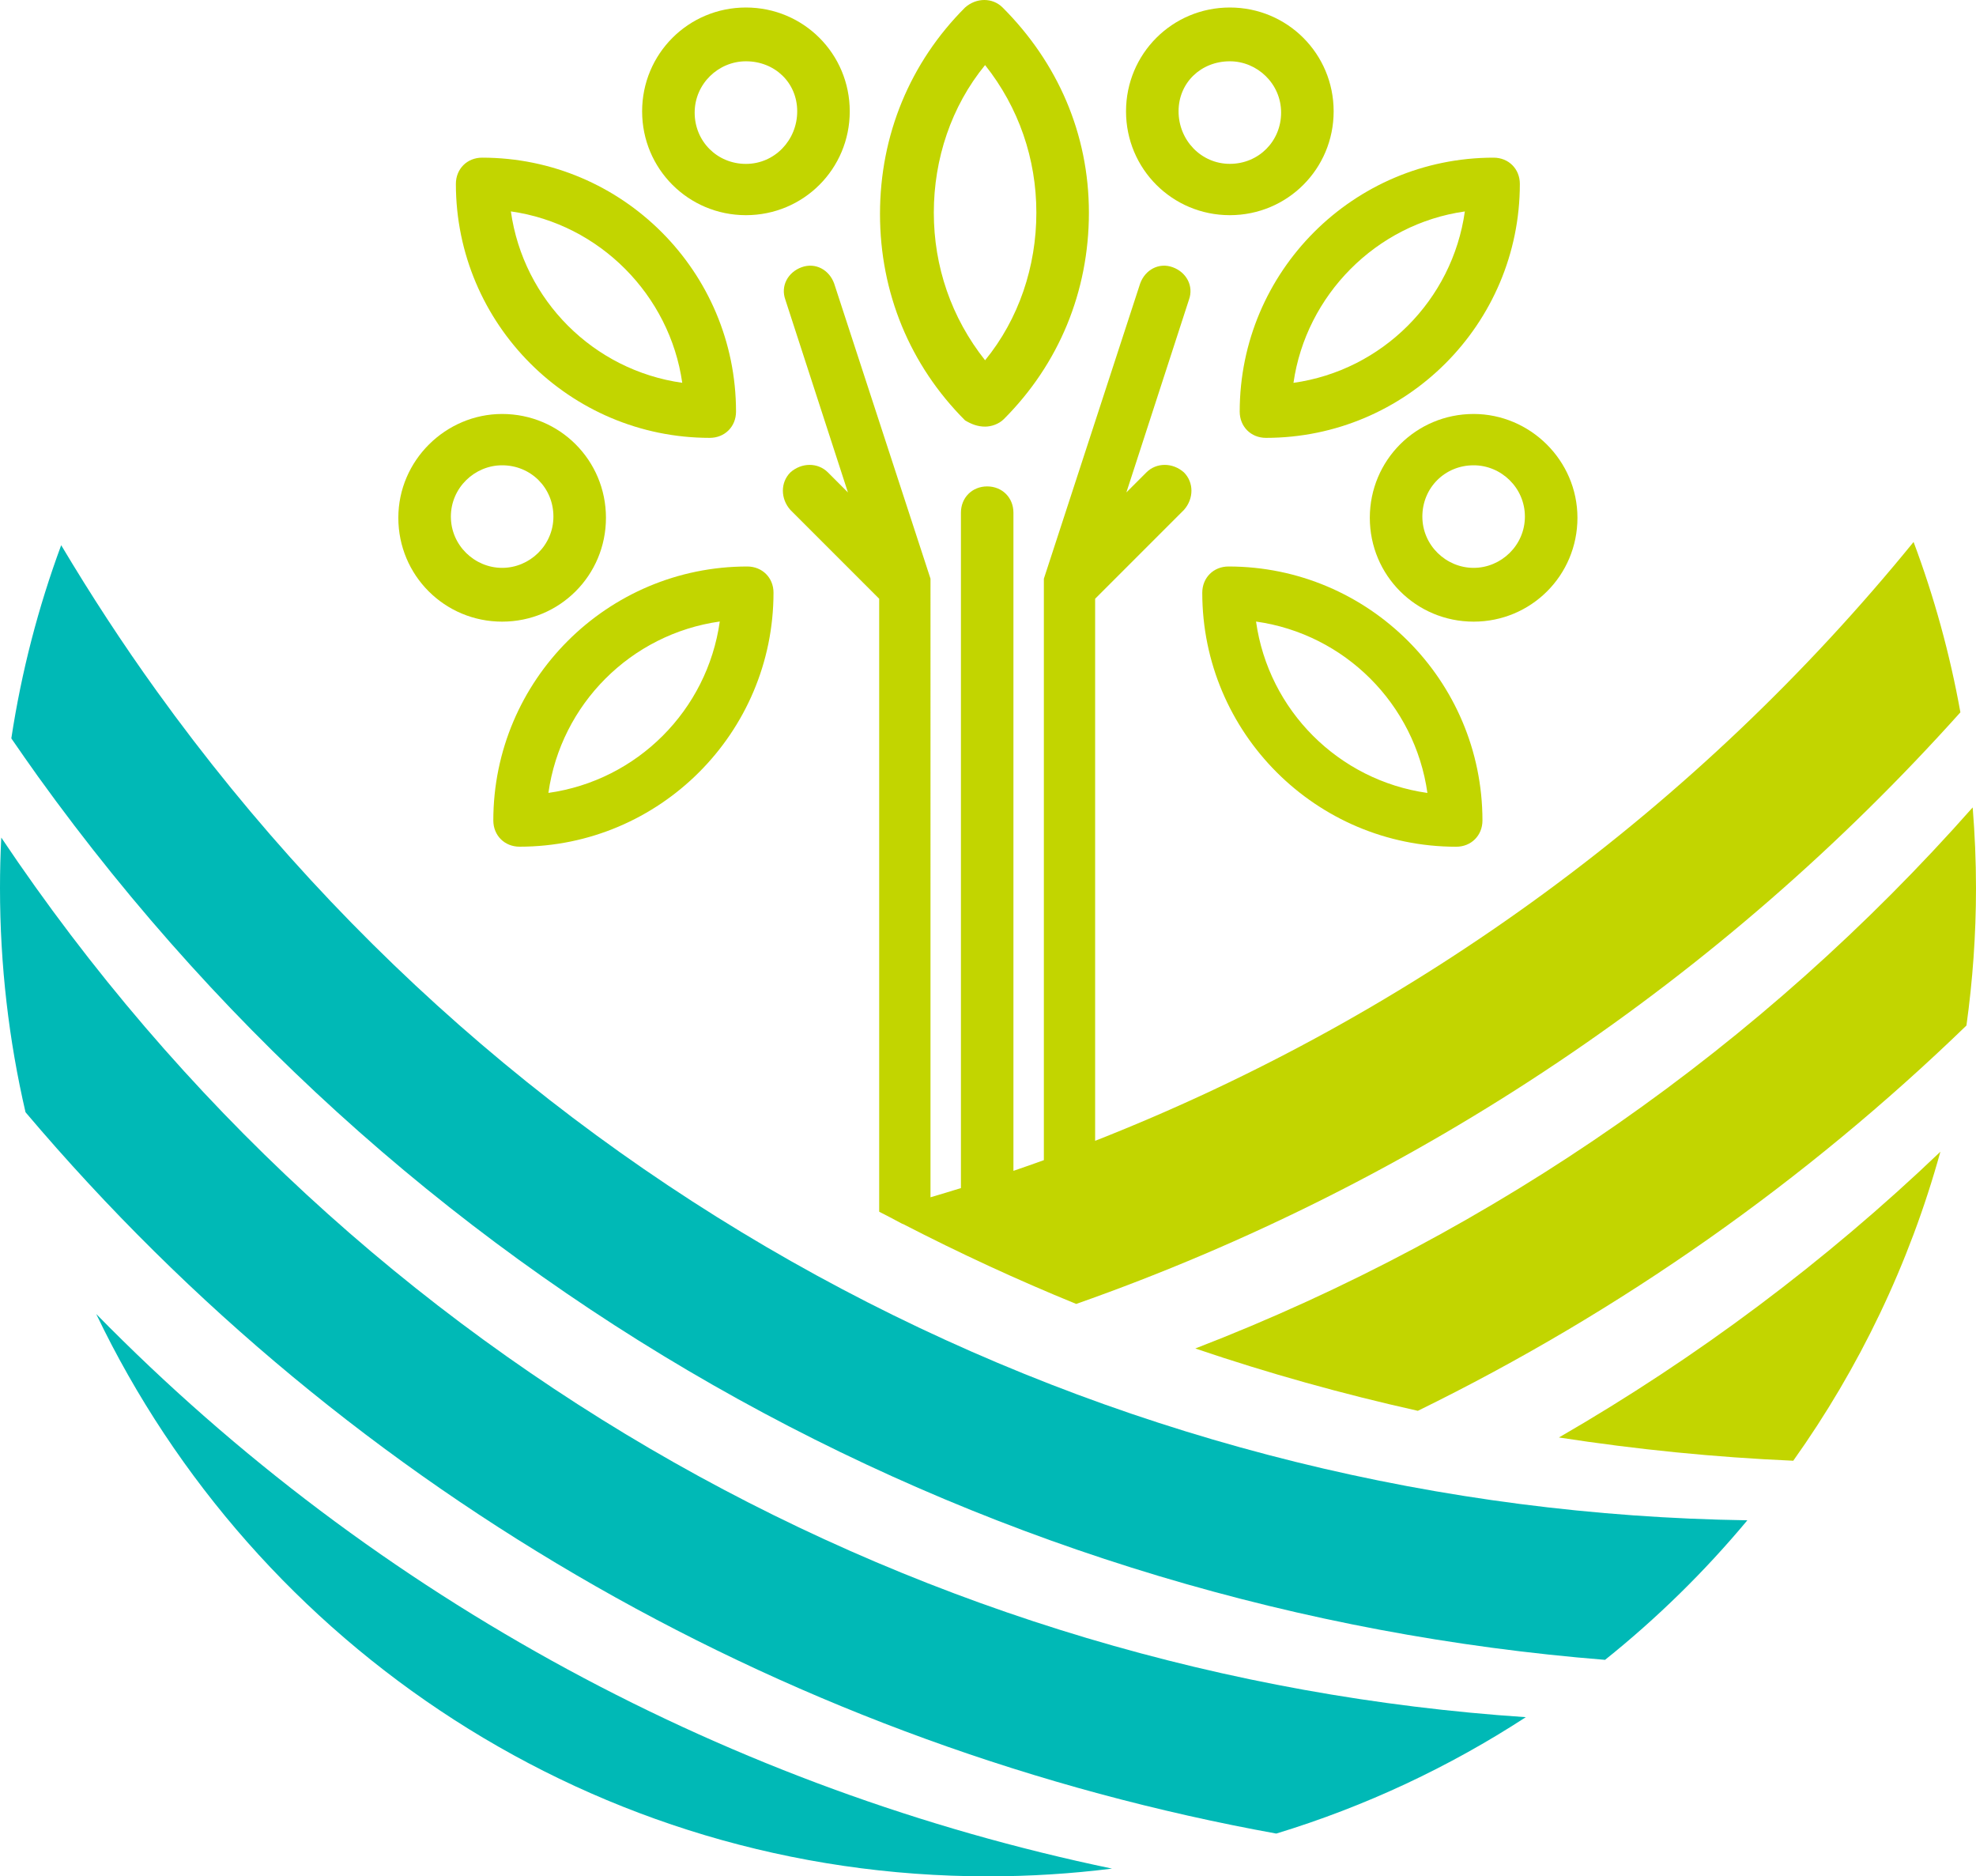 <!-- Generator: Adobe Illustrator 22.0.1, SVG Export Plug-In  -->
<svg version="1.1"
	 xmlns="http://www.w3.org/2000/svg" xmlns:xlink="http://www.w3.org/1999/xlink" xmlns:a="http://ns.adobe.com/AdobeSVGViewerExtensions/3.0/"
	 x="0px" y="0px" width="43.436px" height="41.237px" viewBox="0 0 43.436 41.237"
	 style="enable-background:new 0 0 43.436 41.237;" xml:space="preserve">
<style type="text/css">
	.st0{fill:#00B9B6;}
	.st1{fill:#C2D500;}
</style>
<defs>
</defs>
<g>
	<g>
		<path class="st0" d="M2.115,28.878c3.496,7.309,10.959,12.359,19.603,12.359c0.924,0,1.834-0.058,2.727-0.17
			C16.124,39.333,8.304,35.192,2.115,28.878z"/>
		<path class="st0" d="M0.028,18.408C0.009,18.776,0,19.147,0,19.519c0,1.694,0.194,3.342,0.561,4.925
			c7.231,8.542,17.035,13.958,27.494,15.853c1.961-0.597,3.803-1.464,5.485-2.558C20.443,36.862,7.889,30.137,0.028,18.408z"/>
		<path class="st0" d="M3.447,15.191c-0.755-1.048-1.453-2.12-2.102-3.209c-0.502,1.357-0.873,2.777-1.096,4.246
			c0.194,0.281,0.389,0.562,0.589,0.841c8.4,11.668,21.154,18.344,34.444,19.41c1.143-0.915,2.191-1.943,3.128-3.067
			C25.012,33.215,11.876,26.901,3.447,15.191z"/>
	</g>
	<g>
		<path class="st1" d="M43.093,15.655c-0.232-1.291-0.579-2.543-1.029-3.744c-4.726,5.806-10.909,10.378-17.991,13.161V13.159
			l1.952-1.952c0.22-0.247,0.22-0.605,0-0.825c-0.247-0.22-0.605-0.22-0.825,0l-0.44,0.44l1.375-4.234
			c0.11-0.302-0.055-0.605-0.357-0.715c-0.302-0.11-0.605,0.055-0.715,0.357l-2.117,6.489v0.028c0,0.027,0,0.027,0,0.055
			c0,0.028,0,0.028,0,0.055v0.028v12.612c-0.222,0.08-0.445,0.159-0.669,0.235V11.267c0-0.33-0.247-0.577-0.577-0.577
			s-0.577,0.247-0.577,0.577v14.844c-0.222,0.069-0.445,0.136-0.669,0.202V12.884v-0.028c0-0.027,0-0.027,0-0.055
			c0-0.027,0-0.027,0-0.055v-0.028L18.336,6.23c-0.11-0.302-0.412-0.467-0.715-0.357c-0.302,0.11-0.467,0.412-0.357,0.715
			l1.375,4.234l-0.44-0.44c-0.22-0.22-0.577-0.22-0.825,0c-0.22,0.22-0.22,0.577,0,0.825l1.952,1.952v13.469l0.004,0.002
			c-0.001,0-0.002,0.001-0.003,0.001c0.07,0.037,0.142,0.072,0.212,0.109l0.3,0.159h0.008c1.247,0.643,2.517,1.231,3.81,1.758
			C31.199,26.004,37.864,21.488,43.093,15.655z"/>
		<path class="st1" d="M43.363,17.745c-4.619,5.225-10.466,9.337-17.088,11.891c1.606,0.546,3.24,1.001,4.892,1.37
			c4.461-2.184,8.527-5.051,12.059-8.468c0.137-0.987,0.21-1.994,0.21-3.019C43.436,18.922,43.41,18.33,43.363,17.745z"/>
		<path class="st1" d="M39.419,32.103c1.447-2.032,2.552-4.323,3.234-6.791c-2.526,2.412-5.341,4.522-8.385,6.28
			C35.973,31.855,37.693,32.028,39.419,32.103z"/>
		<path class="st1" d="M21.654,9.376c0.137,0,0.302-0.055,0.412-0.165c1.21-1.21,1.87-2.804,1.87-4.537s-0.687-3.299-1.897-4.509
			c-0.22-0.22-0.577-0.22-0.825,0c-1.21,1.21-1.87,2.804-1.87,4.537s0.66,3.327,1.87,4.537C21.351,9.321,21.489,9.376,21.654,9.376z
			 M21.654,1.43c0.742,0.935,1.127,2.062,1.127,3.244s-0.385,2.337-1.127,3.244c-0.742-0.935-1.127-2.062-1.127-3.244
			S20.911,2.337,21.654,1.43z"/>
		<path class="st1" d="M27.251,9.046c0,0.33,0.247,0.577,0.577,0.577c3.079,0,5.581-2.502,5.581-5.581
			c0-0.33-0.247-0.577-0.577-0.577C29.753,3.464,27.251,5.966,27.251,9.046z M32.2,4.647c-0.275,1.952-1.815,3.492-3.767,3.767
			C28.708,6.489,30.248,4.922,32.2,4.647z"/>
		<path class="st1" d="M27.005,12.45c-0.33,0-0.577,0.247-0.577,0.577c0,3.079,2.502,5.582,5.582,5.582
			c0.33,0,0.577-0.247,0.577-0.577C32.586,14.952,30.084,12.45,27.005,12.45z M27.61,13.66c1.952,0.275,3.492,1.815,3.767,3.767
			C29.424,17.151,27.884,15.612,27.61,13.66z"/>
		<path class="st1" d="M30.111,11.38c0,1.265,1.017,2.282,2.282,2.282c1.265,0,2.282-1.017,2.282-2.282s-1.045-2.282-2.282-2.282
			C31.128,9.098,30.111,10.115,30.111,11.38z M33.52,11.353c0,0.632-0.522,1.127-1.127,1.127c-0.605,0-1.127-0.495-1.127-1.127
			c0-0.632,0.495-1.127,1.127-1.127C32.998,10.225,33.52,10.72,33.52,11.353z"/>
		<path class="st1" d="M27.034,4.729c1.265,0,2.282-1.017,2.282-2.282s-1.017-2.282-2.282-2.282c-1.265,0-2.282,1.017-2.282,2.282
			S25.769,4.729,27.034,4.729z M27.034,1.347c0.605,0,1.127,0.495,1.127,1.127c0,0.632-0.495,1.127-1.127,1.127
			c-0.632,0-1.127-0.522-1.127-1.155C25.907,1.815,26.402,1.347,27.034,1.347z"/>
		<path class="st1" d="M15.602,9.623c0.33,0,0.577-0.247,0.577-0.577c0-3.079-2.502-5.581-5.581-5.581
			c-0.33,0-0.577,0.247-0.577,0.577C10.021,7.121,12.523,9.623,15.602,9.623z M14.997,8.413c-1.952-0.275-3.492-1.815-3.767-3.767
			C13.183,4.922,14.723,6.489,14.997,8.413z"/>
		<path class="st1" d="M16.426,12.45c-3.079,0-5.582,2.502-5.582,5.581c0,0.33,0.247,0.577,0.577,0.577
			c3.079,0,5.582-2.502,5.582-5.582C17.004,12.697,16.756,12.45,16.426,12.45z M12.055,17.426c0.275-1.952,1.815-3.492,3.767-3.767
			C15.546,15.612,14.007,17.151,12.055,17.426z"/>
		<path class="st1" d="M13.32,11.38c0-1.265-1.017-2.282-2.282-2.282c-1.237,0-2.282,1.017-2.282,2.282s1.017,2.282,2.282,2.282
			C12.303,13.662,13.32,12.645,13.32,11.38z M9.911,11.353c0-0.632,0.522-1.127,1.127-1.127c0.632,0,1.127,0.495,1.127,1.127
			c0,0.632-0.522,1.127-1.127,1.127C10.433,12.48,9.911,11.985,9.911,11.353z"/>
		<path class="st1" d="M16.397,4.729c1.265,0,2.282-1.017,2.282-2.282s-1.017-2.282-2.282-2.282s-2.282,1.017-2.282,2.282
			S15.132,4.729,16.397,4.729z M16.397,1.347c0.632,0,1.127,0.467,1.127,1.1c0,0.632-0.495,1.155-1.127,1.155
			c-0.632,0-1.127-0.495-1.127-1.127C15.27,1.842,15.792,1.347,16.397,1.347z"/>
	</g>
</g>
</svg>